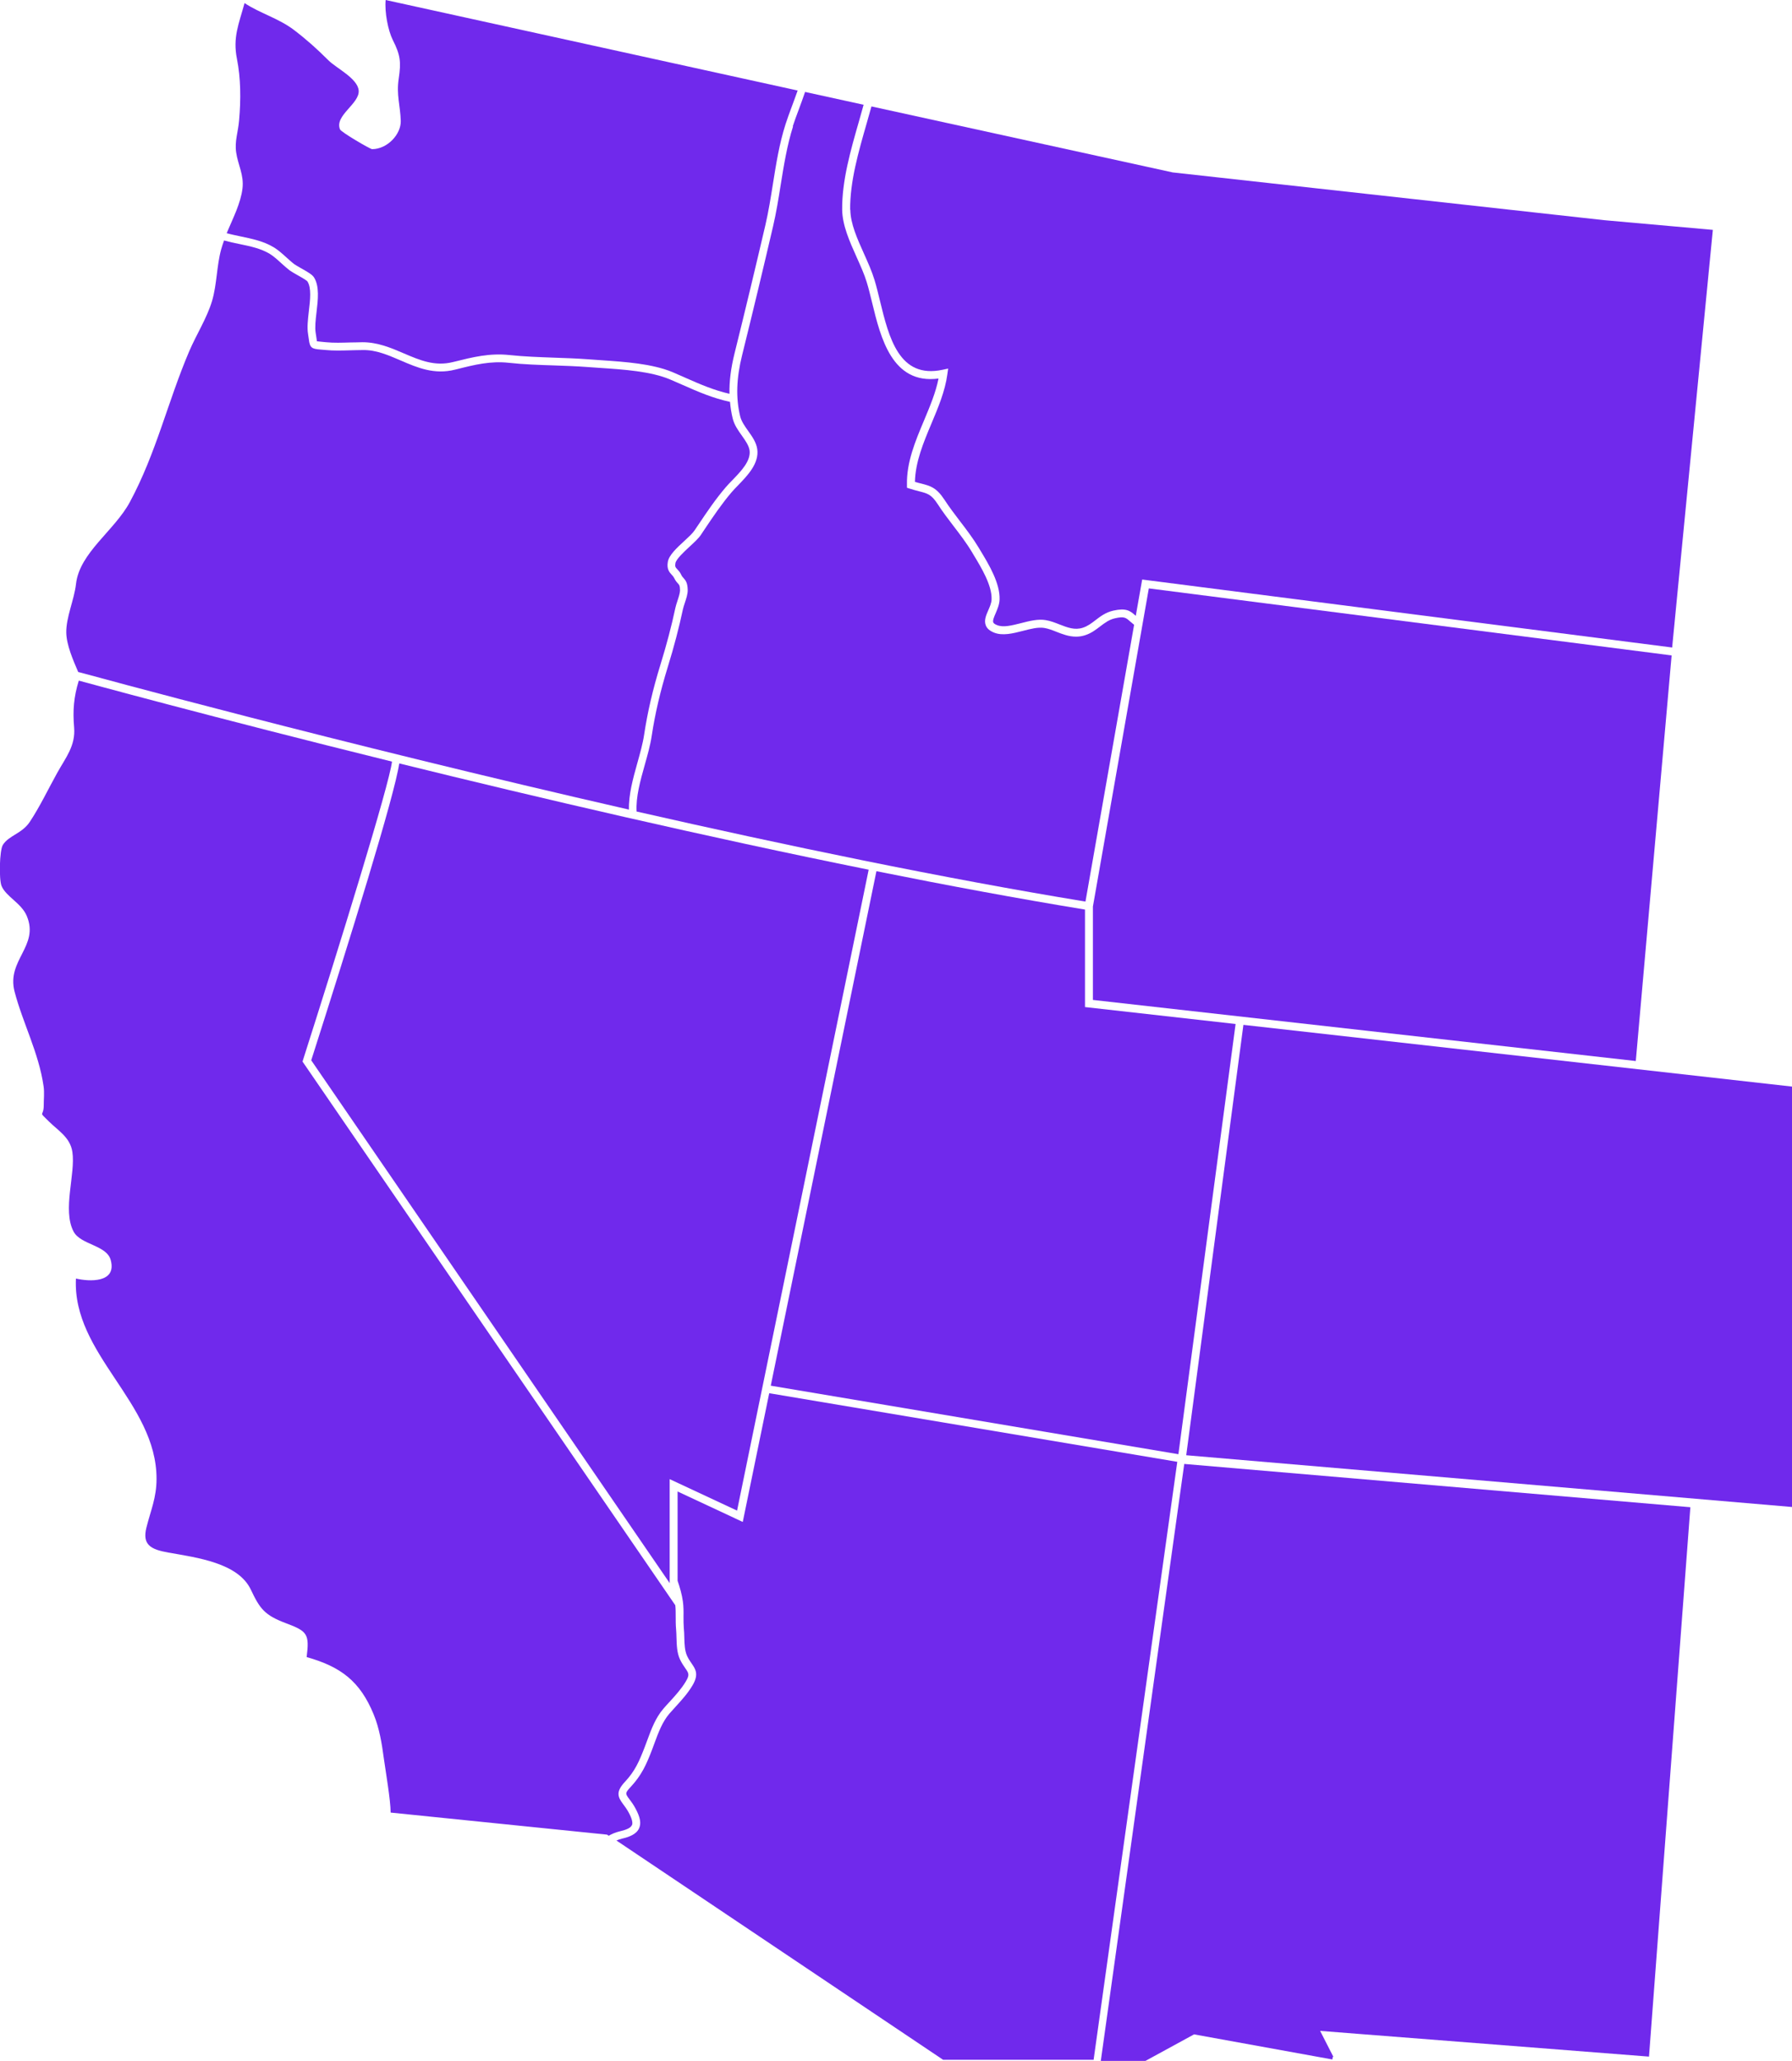 <?xml version="1.0" encoding="UTF-8"?>
<svg id="Tryb_izolacji" data-name="Tryb izolacji" xmlns="http://www.w3.org/2000/svg" viewBox="0 0 226.57 260.45">
  <defs>
    <style>
      .cls-1 {
        fill: #7029ec;
      }
    </style>
  </defs>
  <path class="cls-1" d="m79.52,102.34c-.05-1.91.51-3.94,1.06-5.9.35-1.26.69-2.45.86-3.59.44-2.89,1.09-5.7,2.06-8.84.79-2.56,1.41-4.92,1.89-7.18.05-.26.16-.57.26-.89.16-.47.33-1.01.33-1.34-.01-.6-.11-.7-.28-.88-.13-.14-.3-.33-.46-.67-.08-.16-.18-.28-.31-.41-.29-.32-.66-.71-.49-1.65.15-.84,1.13-1.75,2.08-2.62.52-.48,1.05-.97,1.29-1.33l.5-.74c1.1-1.64,2.15-3.2,3.44-4.71.25-.29.54-.6.86-.92,1.1-1.14,2.35-2.43,2.16-3.76-.09-.61-.52-1.21-.96-1.84-.48-.67-.98-1.37-1.18-2.22-.16-.67-.27-1.36-.33-2.06-2.22-.49-3.97-1.25-5.96-2.13-.52-.23-1.05-.46-1.61-.7-2.43-1.03-5.82-1.26-8.81-1.46-.54-.04-1.06-.07-1.56-.11-1.46-.11-2.93-.16-4.36-.21-1.85-.06-3.77-.12-5.67-.33-2.33-.25-4.31.24-6.6.82l-.21.05c-2.62.66-4.76-.26-6.83-1.15-1.6-.68-3.12-1.37-4.85-1.33-.49,0-.99.02-1.5.03-1.06.03-2.15.07-3.2-.04-.24-.02-.43-.04-.6-.05-1.11-.09-1.36-.21-1.49-1.28-.02-.18-.05-.4-.1-.69-.14-.82-.02-1.83.1-2.89.17-1.43.34-2.91-.17-3.74-.12-.17-.89-.6-1.3-.83-.4-.22-.74-.42-.96-.58-.34-.26-.69-.58-1.05-.9-.48-.44-.98-.89-1.45-1.18-1.12-.68-2.44-.96-3.85-1.25-.65-.13-1.3-.27-1.94-.45-.13.37-.26.73-.36,1.1-.59,2.15-.53,4.42-1.16,6.55-.65,2.17-1.98,4.24-2.88,6.34-2.72,6.37-4.17,12.86-7.5,19.05-1.95,3.64-6.37,6.41-6.82,10.37-.22,1.98-1.27,4.23-1.23,6.17.03,1.53.85,3.43,1.51,4.96l.37.09c.49.13,32.22,8.84,69.28,17.3Z"/>
  <path class="cls-1" d="m34.61,31.25c.56.34,1.09.82,1.61,1.29.34.3.66.6.98.84.17.12.51.32.85.51.89.5,1.45.83,1.66,1.18.69,1.12.5,2.78.31,4.38-.12.99-.22,1.92-.11,2.6.05.3.08.54.11.73.02.13.03.27.05.35.11.02.32.04.53.06.17.01.38.03.62.06.99.1,2.04.06,3.07.03.52-.02,1.02,0,1.54-.03,1.94,0,3.62.72,5.23,1.41,2.01.86,3.9,1.67,6.19,1.1l.21-.05c2.29-.57,4.44-1.11,6.95-.84,1.86.2,3.76.26,5.6.33,1.44.05,2.92.1,4.4.21.49.04,1.01.07,1.55.11,3.07.21,6.55.44,9.14,1.54.57.24,1.1.48,1.62.71,1.86.82,3.5,1.53,5.51,2-.03-1.58.18-3.25.64-5.1,1.38-5.56,2.69-11.03,3.91-16.26.39-1.69.67-3.44.94-5.14.4-2.51.81-5.11,1.6-7.57.21-.67.49-1.41.78-2.2.25-.67.51-1.37.75-2.06L48.76,0c-.15,1.5.3,3.85.9,5.05.96,1.9,1.07,2.76.75,4.9-.31,2.04.2,3.38.26,5.32.05,1.68-1.67,3.57-3.62,3.58-.24,0-3.91-2.14-4.06-2.5-.73-1.75,2.5-3.24,2.36-4.91-.13-1.54-2.82-2.81-3.84-3.83-1.4-1.4-2.77-2.63-4.35-3.83-1.94-1.47-4.27-2.09-6.24-3.39-.72,2.64-1.51,4.33-.96,7.06.48,2.42.51,5.06.27,7.77-.13,1.52-.58,2.62-.37,4.05.22,1.54,1,2.83.8,4.53-.22,1.89-1.21,3.78-2,5.67.57.16,1.17.28,1.78.41,1.42.3,2.9.6,4.16,1.37Z"/>
  <path class="cls-1" d="m100.27,15.97c-.76,2.39-1.17,4.95-1.57,7.43-.27,1.72-.56,3.49-.96,5.21-1.22,5.24-2.53,10.71-3.91,16.27-.73,2.94-.81,5.4-.25,7.72.16.66.58,1.25,1.02,1.87.5.7,1.01,1.42,1.14,2.27.27,1.82-1.23,3.36-2.43,4.6-.3.31-.58.6-.82.88-1.25,1.47-2.28,3-3.37,4.62l-.5.75c-.3.45-.85.96-1.44,1.5-.71.66-1.68,1.56-1.78,2.07-.08.45,0,.54.24.79.15.16.34.36.48.67.09.2.18.3.29.42.3.33.52.63.54,1.53.01.5-.19,1.1-.38,1.67-.09.29-.19.56-.23.78-.49,2.3-1.11,4.68-1.91,7.27-.95,3.09-1.6,5.86-2.03,8.7-.18,1.2-.54,2.47-.89,3.71-.56,1.99-1.13,4.04-1.02,5.86,18.73,4.26,38.75,8.43,56.75,11.38l6.15-34.98c-.18-.14-.35-.29-.49-.41-.55-.49-.75-.68-1.93-.41-.76.17-1.3.59-1.88,1.03-.55.42-1.12.86-1.9,1.11-.39.13-.77.18-1.14.18-.91,0-1.73-.32-2.47-.61-.53-.21-1.04-.41-1.55-.49-.77-.13-1.75.12-2.7.37-1.26.32-2.57.66-3.67.21-.53-.22-.87-.51-1.02-.9-.25-.62.03-1.28.31-1.91.2-.46.41-.93.42-1.39.06-1.76-1.29-3.99-2.27-5.61l-.19-.32c-.69-1.16-1.54-2.27-2.36-3.34-.67-.88-1.37-1.79-1.98-2.74-.81-1.24-1.27-1.36-2.36-1.64-.35-.09-.74-.19-1.2-.34l-.34-.11v-.35c-.07-2.86,1.06-5.54,2.15-8.13.76-1.82,1.49-3.54,1.84-5.32-5.87.78-7.32-5.17-8.39-9.57-.23-.93-.44-1.81-.68-2.59-.31-1.03-.79-2.08-1.29-3.2-.88-1.96-1.79-3.99-1.82-5.96-.04-3.68,1.07-7.53,2.14-11.25.2-.69.39-1.36.57-2.03l-7.4-1.62c-.25.75-.53,1.49-.79,2.2-.29.77-.56,1.5-.77,2.15Z"/>
  <path class="cls-1" d="m79.9,230.67c.14-.3,0-.85-.42-1.62-.23-.42-.46-.73-.67-1.01-.68-.91-1.01-1.55.19-2.84,1.3-1.39,1.82-2.61,2.53-4.45.1-.27.21-.55.31-.83.51-1.38,1.03-2.81,2.04-3.98.26-.31.54-.61.82-.91.72-.79,1.47-1.62,2.01-2.53.51-.85.37-1.05-.08-1.69-.19-.28-.43-.62-.65-1.08-.4-.85-.42-1.83-.45-2.78-.01-.36-.02-.72-.05-1.05-.05-.54-.05-1.08-.05-1.6,0-.5,0-.97-.05-1.43l-47.13-68.71.07-.23c4.44-13.9,10.93-34.85,11.24-37.68-22.87-5.65-39.24-10.14-39.58-10.23h-.02c-.64,2.07-.77,3.79-.59,5.91.2,2.32-1.07,3.82-2.14,5.75-1.14,2.05-2.18,4.25-3.46,6.18-1,1.51-2.65,1.71-3.41,2.92-.43.7-.5,4.35-.17,5.17.55,1.36,2.53,2.19,3.2,3.82,1.59,3.82-2.58,5.56-1.55,9.54,1.02,3.93,3.06,7.73,3.67,11.97.12.84.01,1.7.02,2.39,0,1.57-.76.66.63,2.04,1.2,1.19,2.71,2.02,2.99,3.87.42,2.8-1.29,7.32.15,10.06.89,1.69,4.19,1.7,4.7,3.61.79,2.93-2.76,2.72-4.4,2.33-.47,9.58,10.2,15.65,10.19,25.31,0,2.41-.74,4-1.28,6.17-.53,2.16.52,2.75,2.77,3.15,3.62.64,8.82,1.3,10.43,4.68,1.15,2.42,1.72,3.23,4.47,4.26,2.7,1.01,2.95,1.37,2.59,4.27,4.31,1.21,6.76,3.05,8.48,7.26.72,1.75,1.03,3.68,1.28,5.55.23,1.66.85,5.24.86,6.84l27.37,2.79.2.14c.4-.23.85-.43,1.41-.56.89-.21,1.37-.45,1.5-.75Z"/>
  <path class="cls-1" d="m97.25,176.1l-3.34,16.24-8.24-3.85v11.28c.3.87.55,1.75.67,2.62.09.65.09,1.29.08,1.91,0,.52,0,1.01.04,1.49.04.36.05.73.06,1.12.02.85.05,1.72.36,2.38.18.38.38.67.56.93.49.71.95,1.37.12,2.77-.59,1-1.37,1.86-2.13,2.69-.27.3-.54.6-.8.89-.88,1.03-1.38,2.37-1.86,3.67-.1.28-.21.56-.31.84-.73,1.9-1.32,3.25-2.74,4.77-.72.77-.66.84-.12,1.56.22.29.49.65.75,1.14.6,1.11.74,1.88.45,2.51-.35.78-1.3,1.1-2.18,1.31-.25.06-.47.14-.68.23l41.3,27.71h19.04v-.07s10.57-75.5,10.57-75.5l-51.6-8.67Z"/>
  <path class="cls-1" d="m107.51,26.51c.02,1.77.89,3.69,1.73,5.56.49,1.09,1,2.23,1.33,3.32.25.81.46,1.7.69,2.64,1.13,4.63,2.41,9.88,7.92,8.7l.7-.15-.1.71c-.29,2.15-1.17,4.23-2.02,6.25-1,2.38-2.03,4.84-2.08,7.36.29.09.55.15.79.21,1.16.3,1.92.49,2.95,2.06.59.91,1.28,1.81,1.94,2.68.84,1.09,1.7,2.23,2.42,3.43l.19.32c1.05,1.73,2.48,4.11,2.41,6.16-.02.64-.28,1.23-.5,1.75-.19.44-.39.9-.3,1.14.06.16.29.28.48.35.79.33,1.88.04,3.04-.25,1.05-.27,2.14-.55,3.12-.38.61.1,1.19.33,1.75.55.98.38,1.91.75,2.94.41.61-.2,1.09-.56,1.59-.95.64-.49,1.29-.99,2.26-1.21,1.6-.36,2.12,0,2.82.64,0,0,.01.01.02.02l.81-4.59,67.01,8.59.06-.66,5.08-52.12-13.69-1.22-54.6-6.04-38.09-8.34c-.19.69-.39,1.38-.59,2.09-1.05,3.65-2.14,7.43-2.1,10.97Z"/>
  <polygon class="cls-1" points="168.59 259.95 166.91 256.66 208.49 259.91 213.72 190.48 149.73 185.01 139.18 260.45 144.83 260.45 150.97 257.1 168.45 260.27 168.5 259.95 168.59 259.95"/>
  <polygon class="cls-1" points="211.35 82.83 145.25 74.36 138.18 114.57 138.18 126.37 206.82 134.09 211.35 82.83"/>
  <polygon class="cls-1" points="226.57 137.32 157.21 129.52 149.98 183.91 226.57 190.45 226.57 137.32"/>
  <path class="cls-1" d="m137.18,127.26v-12.31c-8.46-1.39-17.37-3.04-26.37-4.85l-13.36,65.02,51.54,8.66,7.23-54.37-19.04-2.14Z"/>
  <path class="cls-1" d="m50.48,96.47c-.61,4.14-6.23,22.2-11.13,37.53l45.32,66.07v-13.14l8.52,3.98,16.64-81c-20.69-4.17-41.86-9.12-59.35-13.43Z"/>
</svg>